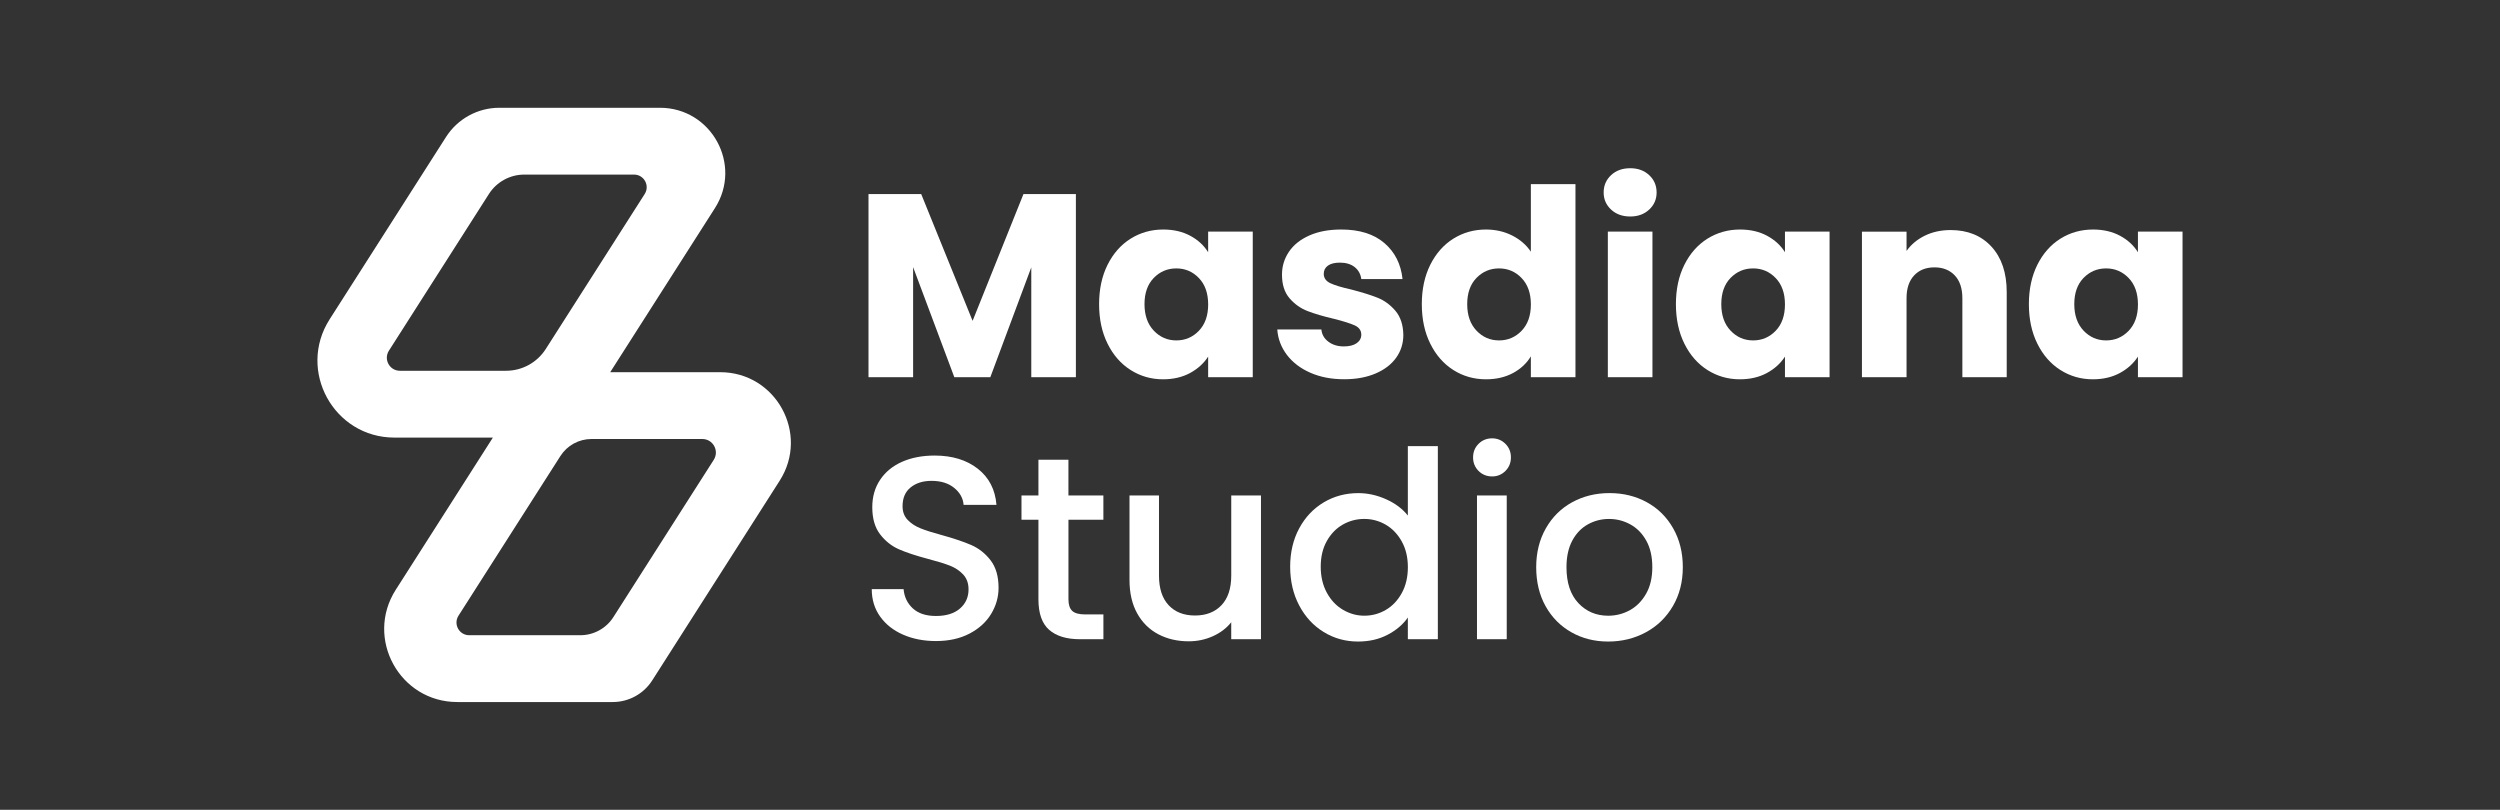 <svg xmlns="http://www.w3.org/2000/svg" xmlns:xlink="http://www.w3.org/1999/xlink" x="0px" y="0px" viewBox="0 0 1170.78 379.23" style="enable-background:new 0 0 1170.78 379.23;" xml:space="preserve"><rect x="0" y="0" width="1170.78" height="379.23" fill="#333333" stroke="none"/><style type="text/css">	.st0{fill:url(#SVGID_1_);}	.st1{fill:url(#SVGID_00000106833129308674288130000007828325985250701973_);}	.st2{fill:#FAE7C1;}	.st3{fill:#262F3D;}	.st4{fill:#090D87;}	.st5{fill-rule:evenodd;clip-rule:evenodd;fill:#39A5DC;}	.st6{fill:#292E34;}	.st7{fill:#39A5DC;}	.st8{fill:#0B0F89;}	.st9{fill:#2E3CB1;}	.st10{fill:#4554CA;}	.st11{fill-rule:evenodd;clip-rule:evenodd;fill:#FDF7EA;}	.st12{fill:#FDF7EA;}	.st13{fill:#FFFFFF;}	.st14{fill:url(#SVGID_00000054944271405066359670000014764817001940360086_);}	.st15{fill:#303940;}	.st16{fill:url(#SVGID_00000002377496667245857350000002230236295731893902_);}</style><g id="Layer_2"></g><g id="Layer_1">	<g>		<g>			<g>				<path class="st13" d="M503.85,90.88v85.77h-20.89v-51.44l-19.18,51.44h-16.86l-19.3-51.56v51.56h-20.89V90.88h24.68l24.07,59.38     l23.82-59.38H503.85z"></path>				<path class="st13" d="M518.69,123.99c2.65-5.29,6.25-9.37,10.81-12.22c4.56-2.85,9.65-4.28,15.27-4.28     c4.81,0,9.02,0.98,12.65,2.93c3.62,1.95,6.41,4.52,8.37,7.7v-9.65h20.89v68.17h-20.89V167c-2.04,3.17-4.87,5.74-8.49,7.7     c-3.63,1.95-7.84,2.93-12.65,2.93c-5.54,0-10.59-1.45-15.15-4.34c-4.56-2.89-8.17-7-10.81-12.34     c-2.65-5.33-3.97-11.5-3.97-18.51C514.72,135.43,516.05,129.29,518.69,123.99z M561.46,130.22c-2.89-3.01-6.41-4.52-10.57-4.52     c-4.15,0-7.68,1.49-10.57,4.46c-2.89,2.97-4.34,7.07-4.34,12.28c0,5.21,1.45,9.35,4.34,12.4c2.89,3.05,6.41,4.58,10.57,4.58     c4.15,0,7.68-1.51,10.57-4.52c2.89-3.01,4.34-7.12,4.34-12.34C565.79,137.35,564.35,133.23,561.46,130.22z"></path>				<path class="st13" d="M613.68,174.57c-4.64-2.03-8.31-4.83-11-8.37c-2.69-3.54-4.2-7.51-4.52-11.91h20.65     c0.24,2.36,1.34,4.28,3.3,5.74c1.95,1.47,4.36,2.2,7.21,2.2c2.61,0,4.62-0.51,6.05-1.53c1.42-1.02,2.14-2.34,2.14-3.97     c0-1.95-1.02-3.4-3.05-4.34c-2.04-0.93-5.34-1.97-9.9-3.12c-4.89-1.14-8.96-2.34-12.22-3.6c-3.26-1.26-6.07-3.26-8.43-5.99     c-2.36-2.73-3.54-6.41-3.54-11.06c0-3.91,1.08-7.47,3.24-10.69c2.16-3.22,5.33-5.76,9.53-7.64c4.19-1.87,9.18-2.81,14.97-2.81     c8.55,0,15.29,2.12,20.22,6.35c4.93,4.24,7.76,9.86,8.49,16.86h-19.3c-0.33-2.36-1.36-4.23-3.12-5.62     c-1.75-1.38-4.05-2.08-6.9-2.08c-2.44,0-4.32,0.47-5.62,1.4c-1.3,0.94-1.95,2.22-1.95,3.85c0,1.95,1.04,3.42,3.12,4.4     c2.08,0.98,5.32,1.95,9.71,2.93c5.05,1.3,9.16,2.59,12.34,3.85c3.18,1.26,5.97,3.3,8.37,6.11c2.4,2.81,3.64,6.58,3.73,11.3     c0,3.99-1.12,7.56-3.36,10.69c-2.24,3.13-5.46,5.6-9.65,7.39c-4.2,1.79-9.06,2.69-14.6,2.69     C623.62,177.62,618.33,176.61,613.68,174.57z"></path>				<path class="st13" d="M669.82,123.99c2.65-5.29,6.25-9.37,10.81-12.22c4.56-2.85,9.65-4.28,15.27-4.28     c4.48,0,8.57,0.94,12.28,2.81c3.71,1.88,6.62,4.4,8.74,7.58V86.24h20.89v90.41h-20.89v-9.77c-1.95,3.26-4.75,5.87-8.37,7.82     c-3.63,1.95-7.84,2.93-12.65,2.93c-5.62,0-10.71-1.45-15.27-4.34c-4.56-2.89-8.17-7-10.81-12.34     c-2.65-5.33-3.97-11.5-3.97-18.51C665.85,135.43,667.18,129.29,669.82,123.99z M712.59,130.22c-2.89-3.01-6.41-4.52-10.57-4.52     c-4.15,0-7.68,1.49-10.57,4.46c-2.89,2.97-4.34,7.07-4.34,12.28c0,5.21,1.45,9.35,4.34,12.4c2.89,3.05,6.41,4.58,10.57,4.58     c4.15,0,7.68-1.51,10.57-4.52c2.89-3.01,4.34-7.12,4.34-12.34C716.92,137.35,715.48,133.23,712.59,130.22z"></path>				<path class="st13" d="M754.49,98.15c-2.32-2.16-3.48-4.83-3.48-8c0-3.26,1.16-5.96,3.48-8.13c2.32-2.16,5.31-3.24,8.98-3.24     c3.58,0,6.54,1.08,8.86,3.24c2.32,2.16,3.48,4.87,3.48,8.13c0,3.18-1.16,5.85-3.48,8c-2.32,2.16-5.27,3.24-8.86,3.24     C759.81,101.39,756.81,100.31,754.49,98.15z M773.86,108.47v68.17h-20.89v-68.17H773.86z"></path>				<path class="st13" d="M788.82,123.99c2.65-5.29,6.25-9.37,10.81-12.22c4.56-2.85,9.65-4.28,15.27-4.28     c4.81,0,9.02,0.98,12.65,2.93c3.62,1.95,6.41,4.52,8.37,7.7v-9.65h20.89v68.17h-20.89V167c-2.04,3.17-4.87,5.74-8.49,7.7     c-3.63,1.95-7.84,2.93-12.65,2.93c-5.54,0-10.59-1.45-15.15-4.34c-4.56-2.89-8.17-7-10.81-12.34     c-2.65-5.33-3.97-11.5-3.97-18.51C784.85,135.43,786.17,129.29,788.82,123.99z M831.58,130.22c-2.89-3.01-6.41-4.52-10.57-4.52     c-4.15,0-7.68,1.49-10.57,4.46c-2.89,2.97-4.34,7.07-4.34,12.28c0,5.21,1.45,9.35,4.34,12.4c2.89,3.05,6.41,4.58,10.57,4.58     c4.15,0,7.68-1.51,10.57-4.52c2.89-3.01,4.34-7.12,4.34-12.34C835.92,137.35,834.47,133.23,831.58,130.22z"></path>				<path class="st13" d="M932.62,115.5c4.76,5.17,7.15,12.28,7.15,21.32v39.83H919v-37.02c0-4.56-1.18-8.11-3.54-10.63     c-2.36-2.52-5.54-3.79-9.53-3.79c-3.99,0-7.17,1.26-9.53,3.79c-2.36,2.53-3.54,6.07-3.54,10.63v37.02h-20.89v-68.17h20.89v9.04     c2.12-3.01,4.97-5.39,8.55-7.15c3.58-1.75,7.62-2.63,12.1-2.63C921.48,107.74,927.86,110.33,932.62,115.5z"></path>				<path class="st13" d="M954.12,123.99c2.65-5.29,6.25-9.37,10.81-12.22c4.56-2.85,9.65-4.28,15.27-4.28     c4.81,0,9.02,0.98,12.65,2.93c3.62,1.95,6.41,4.52,8.37,7.7v-9.65h20.89v68.17h-20.89V167c-2.04,3.17-4.87,5.74-8.49,7.7     c-3.63,1.95-7.84,2.93-12.65,2.93c-5.54,0-10.59-1.45-15.15-4.34c-4.56-2.89-8.17-7-10.81-12.34     c-2.65-5.33-3.97-11.5-3.97-18.51C950.15,135.43,951.48,129.29,954.12,123.99z M996.89,130.22c-2.89-3.01-6.41-4.52-10.57-4.52     c-4.15,0-7.68,1.49-10.57,4.46c-2.89,2.97-4.34,7.07-4.34,12.28c0,5.21,1.45,9.35,4.34,12.4c2.89,3.05,6.41,4.58,10.57,4.58     c4.15,0,7.68-1.51,10.57-4.52c2.89-3.01,4.34-7.12,4.34-12.34C1001.22,137.35,999.78,133.23,996.89,130.22z"></path>				<path class="st13" d="M422.91,297.21c-4.56-1.99-8.15-4.83-10.75-8.49c-2.61-3.66-3.91-7.94-3.91-12.83h14.91     c0.32,3.67,1.77,6.68,4.34,9.04c2.57,2.36,6.17,3.54,10.81,3.54c4.81,0,8.55-1.16,11.24-3.48c2.69-2.32,4.03-5.32,4.03-8.98     c0-2.85-0.84-5.17-2.5-6.96c-1.67-1.79-3.75-3.18-6.23-4.15c-2.49-0.98-5.93-2.04-10.32-3.18c-5.54-1.47-10.04-2.95-13.5-4.46     c-3.46-1.51-6.41-3.85-8.86-7.03c-2.44-3.17-3.67-7.41-3.67-12.7c0-4.89,1.22-9.16,3.67-12.83c2.44-3.66,5.86-6.47,10.26-8.43     c4.4-1.95,9.49-2.93,15.27-2.93c8.23,0,14.97,2.06,20.22,6.17c5.25,4.12,8.16,9.76,8.74,16.92h-15.39     c-0.24-3.09-1.71-5.74-4.4-7.94c-2.69-2.2-6.23-3.3-10.63-3.3c-3.99,0-7.25,1.02-9.77,3.06c-2.53,2.04-3.79,4.97-3.79,8.8     c0,2.61,0.79,4.75,2.38,6.41c1.59,1.67,3.6,2.99,6.05,3.97c2.44,0.98,5.78,2.04,10.02,3.18c5.62,1.55,10.2,3.1,13.74,4.64     c3.54,1.55,6.56,3.93,9.04,7.15c2.48,3.22,3.73,7.51,3.73,12.89c0,4.32-1.16,8.39-3.48,12.22c-2.32,3.83-5.7,6.9-10.14,9.22     c-4.44,2.32-9.67,3.48-15.7,3.48C432.6,300.21,427.47,299.21,422.91,297.21z"></path>				<path class="st13" d="M500.37,243.39v37.26c0,2.53,0.59,4.34,1.77,5.44c1.18,1.1,3.2,1.65,6.05,1.65h8.55v11.61h-11     c-6.27,0-11.08-1.47-14.42-4.4c-3.34-2.93-5.01-7.7-5.01-14.29v-37.26h-7.94v-11.36h7.94v-16.74h14.05v16.74h16.37v11.36H500.37     z"></path>				<path class="st13" d="M590.53,232.03v67.32H576.6v-7.94c-2.2,2.77-5.07,4.95-8.61,6.54c-3.54,1.59-7.31,2.38-11.3,2.38     c-5.3,0-10.04-1.1-14.23-3.3c-4.2-2.2-7.49-5.46-9.9-9.77c-2.4-4.32-3.6-9.53-3.6-15.64v-39.58h13.81v37.51     c0,6.03,1.51,10.65,4.52,13.87c3.01,3.22,7.13,4.83,12.34,4.83c5.21,0,9.35-1.61,12.4-4.83c3.05-3.22,4.58-7.84,4.58-13.87     v-37.51H590.53z"></path>				<path class="st13" d="M608.43,247.43c2.81-5.21,6.64-9.26,11.48-12.16c4.85-2.89,10.24-4.34,16.19-4.34     c4.4,0,8.74,0.96,13.01,2.87c4.28,1.91,7.68,4.46,10.2,7.63v-32.5h14.05v90.41h-14.05v-10.14c-2.28,3.26-5.44,5.95-9.47,8.06     c-4.03,2.12-8.66,3.18-13.87,3.18c-5.86,0-11.22-1.48-16.07-4.46c-4.85-2.97-8.67-7.13-11.48-12.46     c-2.81-5.33-4.22-11.38-4.22-18.14C604.21,258.63,605.62,252.64,608.43,247.43z M656.44,253.53c-1.91-3.42-4.42-6.03-7.51-7.82     c-3.1-1.79-6.44-2.69-10.02-2.69c-3.58,0-6.92,0.87-10.02,2.62c-3.1,1.75-5.6,4.32-7.51,7.7c-1.91,3.38-2.87,7.39-2.87,12.03     s0.96,8.72,2.87,12.22c1.91,3.5,4.44,6.17,7.58,8c3.13,1.83,6.45,2.75,9.96,2.75c3.58,0,6.92-0.89,10.02-2.69     c3.09-1.79,5.6-4.42,7.51-7.88c1.91-3.46,2.87-7.51,2.87-12.16S658.36,256.96,656.44,253.53z"></path>				<path class="st13" d="M692.43,220.55c-1.71-1.71-2.57-3.83-2.57-6.35s0.86-4.64,2.57-6.35c1.71-1.71,3.83-2.57,6.35-2.57     c2.44,0,4.52,0.86,6.23,2.57c1.71,1.71,2.57,3.83,2.57,6.35s-0.86,4.64-2.57,6.35c-1.71,1.71-3.79,2.57-6.23,2.57     C696.25,223.11,694.14,222.26,692.43,220.55z M705.62,232.03v67.32h-13.93v-67.32H705.62z"></path>				<path class="st13" d="M735.92,296.11c-5.13-2.89-9.16-6.96-12.1-12.22c-2.93-5.25-4.4-11.34-4.4-18.27     c0-6.84,1.51-12.91,4.52-18.2c3.01-5.29,7.13-9.37,12.34-12.22c5.21-2.85,11.04-4.28,17.47-4.28c6.43,0,12.26,1.42,17.47,4.28     c5.21,2.85,9.33,6.92,12.34,12.22c3.01,5.3,4.52,11.36,4.52,18.2s-1.55,12.91-4.64,18.2c-3.1,5.3-7.31,9.39-12.65,12.28     c-5.34,2.89-11.22,4.34-17.65,4.34C746.79,300.45,741.05,299.01,735.92,296.11z M763.23,285.79c3.13-1.71,5.68-4.28,7.64-7.7     s2.93-7.58,2.93-12.46s-0.94-9.02-2.81-12.4c-1.87-3.38-4.36-5.92-7.45-7.63c-3.1-1.71-6.44-2.57-10.02-2.57     c-3.59,0-6.9,0.86-9.96,2.57c-3.05,1.71-5.48,4.26-7.27,7.63c-1.79,3.38-2.69,7.51-2.69,12.4c0,7.25,1.85,12.85,5.56,16.8     c3.71,3.95,8.37,5.92,13.99,5.92C756.73,288.35,760.09,287.5,763.23,285.79z"></path>			</g>		</g>		<g>			<path class="st13" d="M309.05,50.47h-75.2c-10.11,0-19.53,5.16-24.97,13.68l-54.51,85.39c-15.3,23.97,1.92,55.39,30.36,55.39    h46.09l-45.48,71.26c-14.53,22.76,1.82,52.58,28.82,52.58h72.81c7.48,0,14.44-3.82,18.47-10.12l59.7-93.54    c14.04-21.99-1.76-50.81-27.85-50.81h-51.52l49.04-76.83C347.8,77.13,333.19,50.47,309.05,50.47z M182.13,164.23l46.84-73.39    c3.61-5.66,9.86-9.08,16.58-9.08h51.38c4.67,0,7.5,5.16,4.99,9.1l-46.34,72.59c-4.05,6.35-11.07,10.19-18.6,10.19h-49.69    C182.46,173.65,179.53,168.3,182.13,164.23z M334.25,215.36L287.25,289c-3.37,5.28-9.21,8.48-15.48,8.48h-52.04    c-4.7,0-7.54-5.19-5.01-9.15l47.72-74.76c3.17-4.97,8.66-7.98,14.56-7.98h51.9C333.92,205.59,336.95,211.13,334.25,215.36z"></path>		</g>	</g></g></svg>